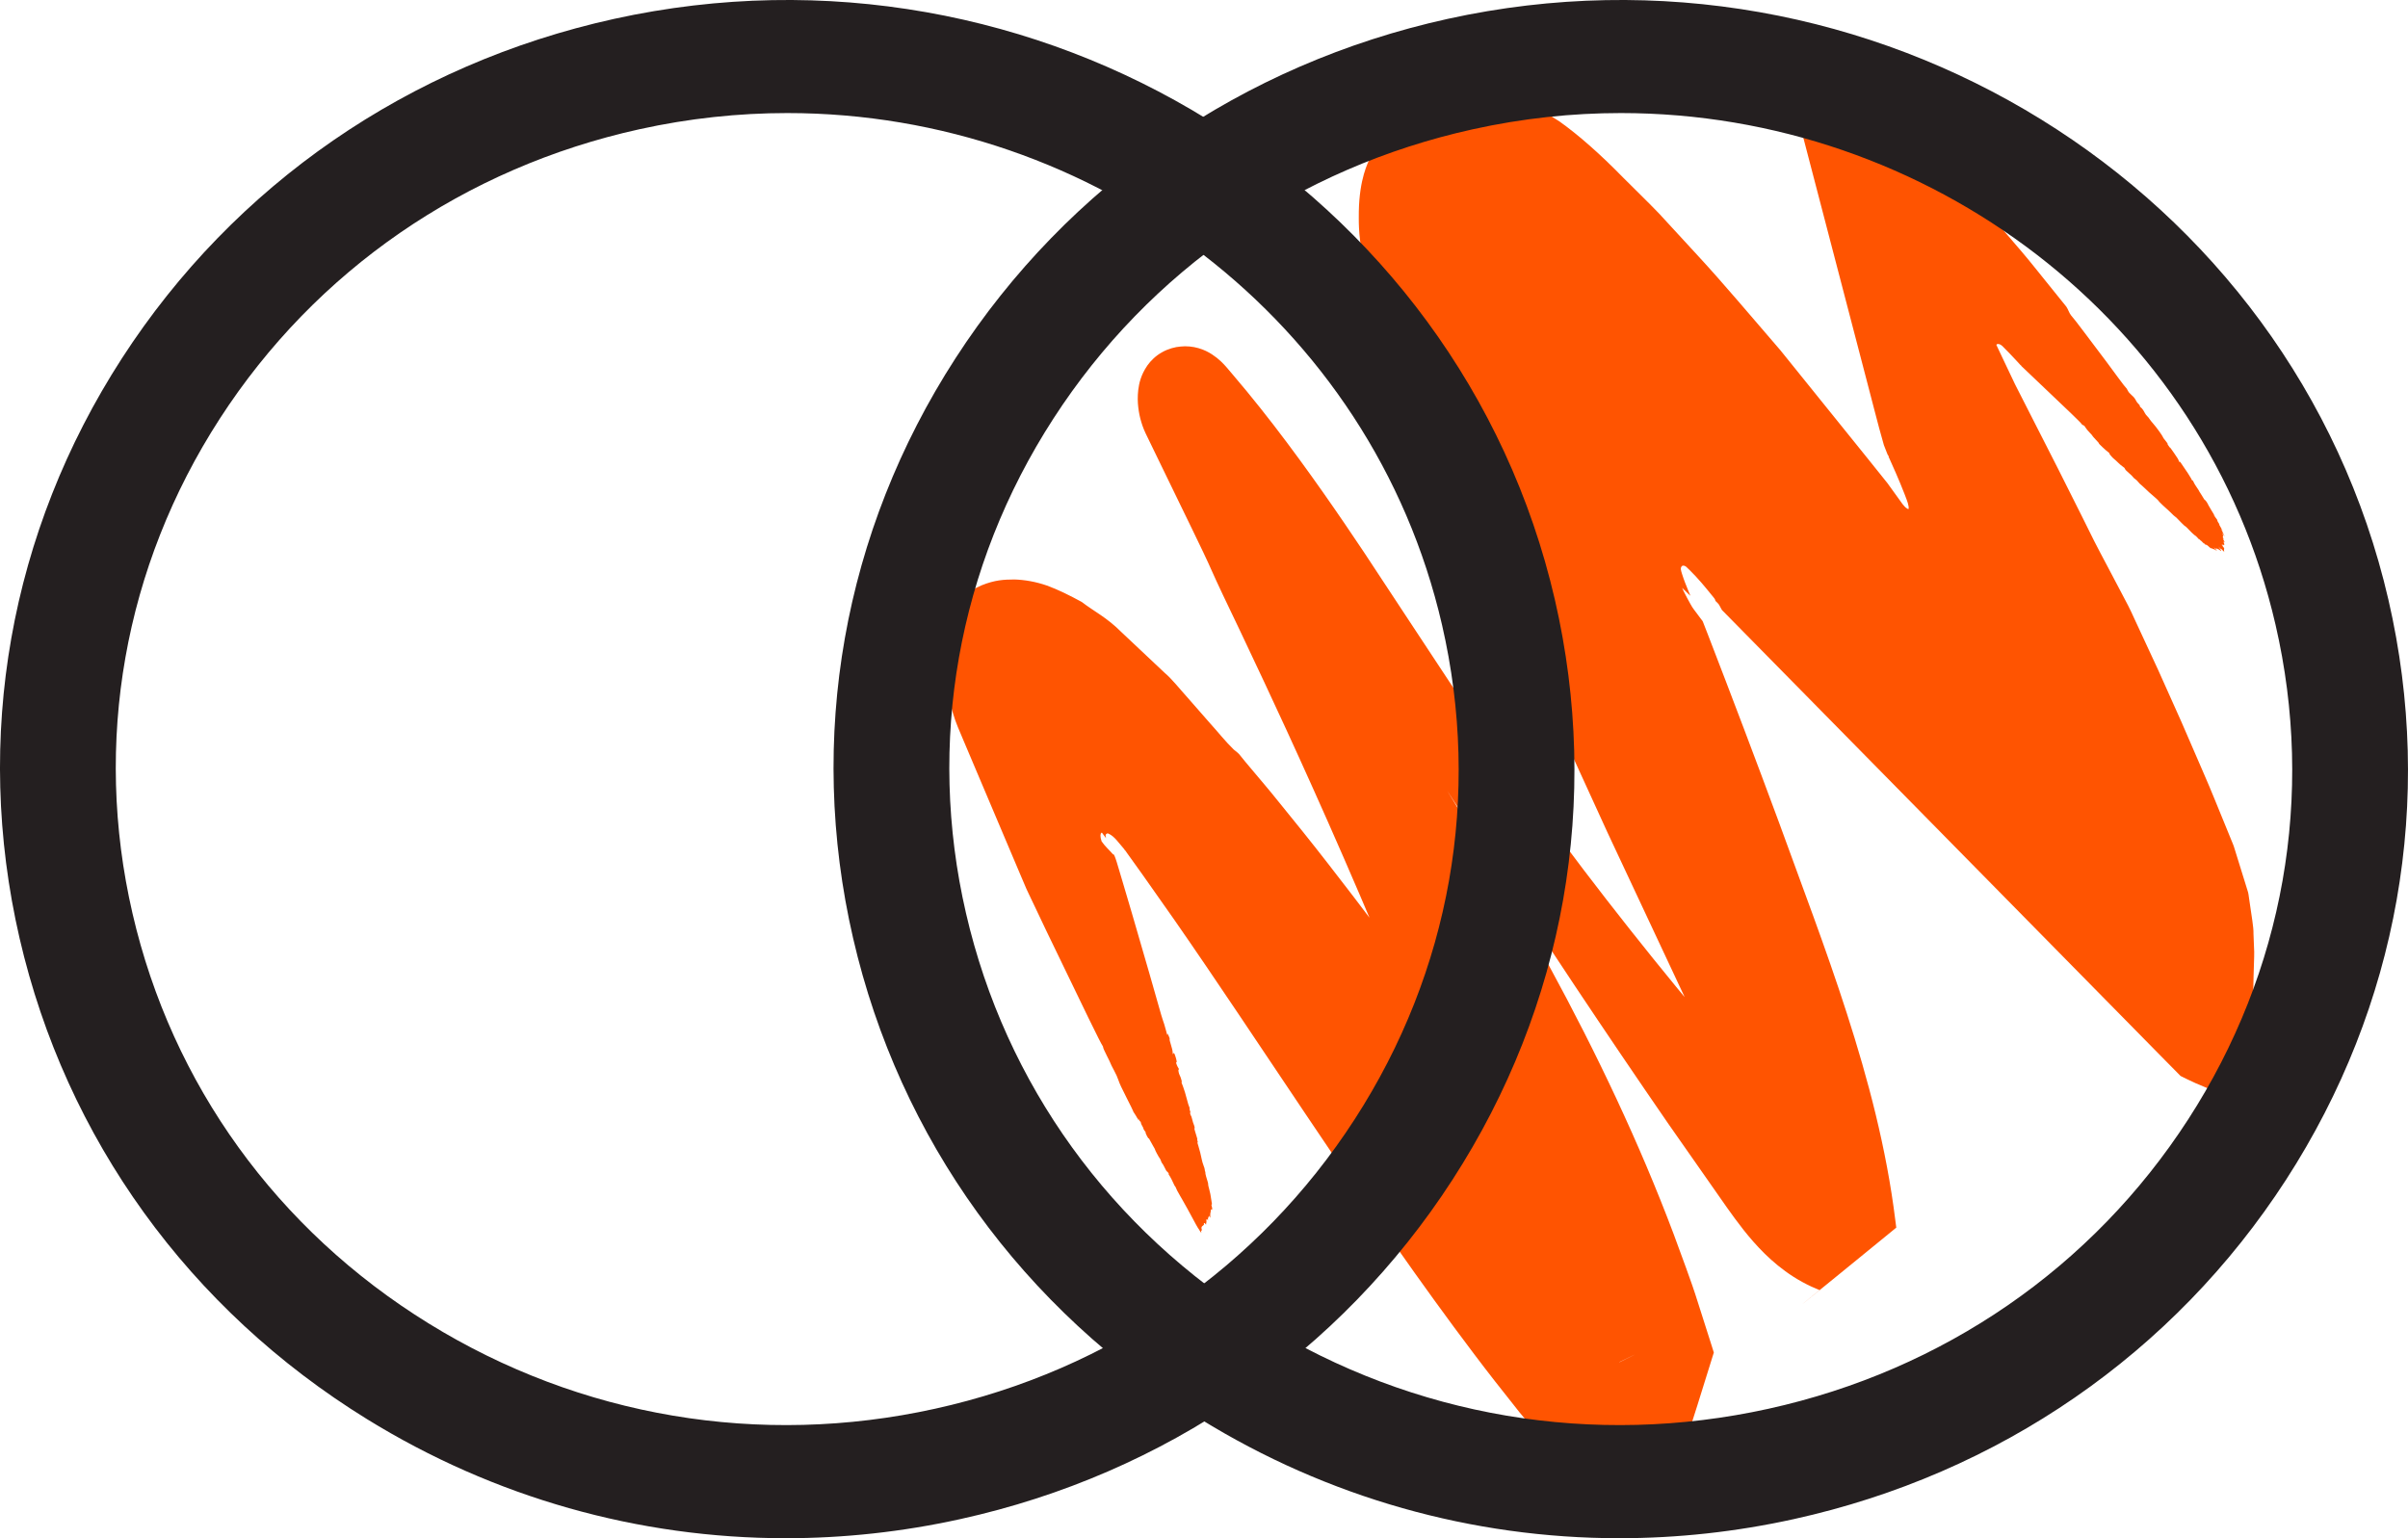 <svg width="72" height="46" viewBox="0 0 72 46" fill="none" xmlns="http://www.w3.org/2000/svg">
<g clip-path="url(#clip0_1716_14831)">
<path d="M35.914 36.819C35.932 36.876 35.908 36.868 35.875 36.808C35.86 36.778 35.845 36.754 35.843 36.754C35.839 36.756 35.816 36.718 35.763 36.624C35.712 36.529 35.629 36.377 35.507 36.152C35.44 36.027 35.37 35.903 35.352 35.876C35.333 35.848 35.303 35.796 35.285 35.76C35.266 35.723 35.239 35.673 35.222 35.648C35.206 35.623 35.184 35.58 35.173 35.551C35.16 35.514 35.148 35.492 35.135 35.477C35.124 35.466 35.107 35.436 35.098 35.411C35.071 35.343 34.992 35.19 34.953 35.134C34.926 35.096 34.924 35.09 34.941 35.108C34.954 35.122 34.955 35.115 34.943 35.091C34.931 35.067 34.91 35.043 34.897 35.035C34.879 35.025 34.863 35 34.825 34.919C34.797 34.861 34.767 34.807 34.754 34.794C34.738 34.778 34.727 34.757 34.713 34.714C34.702 34.68 34.686 34.648 34.674 34.635C34.649 34.608 34.526 34.379 34.535 34.375C34.539 34.374 34.515 34.329 34.482 34.276C34.449 34.221 34.407 34.145 34.387 34.105C34.367 34.062 34.349 34.036 34.345 34.044C34.342 34.052 34.319 34.019 34.292 33.967C34.266 33.916 34.249 33.874 34.255 33.872C34.262 33.869 34.255 33.855 34.228 33.82C34.203 33.79 34.189 33.764 34.188 33.747C34.187 33.733 34.17 33.696 34.15 33.666C34.131 33.636 34.114 33.594 34.112 33.574C34.11 33.547 34.105 33.538 34.096 33.541C34.09 33.543 34.069 33.516 34.051 33.48C34.023 33.426 34.02 33.425 34.037 33.475C34.052 33.522 34.047 33.516 34.012 33.449C33.987 33.402 33.947 33.335 33.921 33.298C33.895 33.262 33.877 33.231 33.882 33.229C33.882 33.229 33.863 33.183 33.827 33.111C33.791 33.039 33.741 32.939 33.686 32.83C33.536 32.535 33.474 32.402 33.443 32.306C33.413 32.217 33.372 32.124 33.307 32.004C33.255 31.908 33.211 31.82 33.209 31.808C33.207 31.796 33.156 31.689 33.095 31.571C33.032 31.447 32.985 31.343 32.986 31.326C32.987 31.31 32.974 31.278 32.957 31.257C32.947 31.244 32.907 31.171 32.843 31.044C32.752 30.86 32.651 30.656 32.542 30.435C32.155 29.633 31.736 28.767 31.287 27.839C31.176 27.606 31.064 27.37 30.95 27.129C30.892 27.009 30.835 26.888 30.777 26.766L30.69 26.582L30.527 26.199C30.088 25.162 29.635 24.093 29.169 22.994C29.053 22.718 28.936 22.442 28.817 22.163C28.702 21.89 28.567 21.59 28.495 21.332C28.343 20.817 28.302 20.418 28.284 20.082C28.263 19.429 28.33 19.003 28.392 18.672C28.398 18.624 28.413 18.589 28.41 18.53L28.371 18.4C28.369 18.37 28.385 18.365 28.392 18.345C28.43 18.278 28.482 18.2 28.553 18.112C28.615 18.011 28.707 17.921 28.84 17.813C28.958 17.689 29.165 17.587 29.355 17.502C29.75 17.344 30.012 17.331 30.335 17.329C30.649 17.34 30.97 17.396 31.303 17.511C31.639 17.633 31.984 17.805 32.345 18.002C32.721 18.291 33.088 18.46 33.526 18.899C33.955 19.303 34.389 19.711 34.826 20.123C35.042 20.305 35.273 20.601 35.499 20.851C35.727 21.11 35.955 21.371 36.184 21.633C36.419 21.891 36.632 22.165 36.888 22.414C36.958 22.473 37.037 22.525 37.087 22.598L37.237 22.783L37.428 23.01C37.681 23.314 37.945 23.618 38.195 23.932C38.703 24.555 39.215 25.19 39.721 25.843C40.735 27.145 41.75 28.5 42.773 29.891C44.819 32.673 46.902 35.596 49.188 38.483L49.614 39.028L49.641 39.062C48.733 39.77 49.401 39.25 49.203 39.404L49.222 39.389L49.26 39.358C49.27 39.35 49.263 39.356 49.265 39.354C49.265 39.354 49.269 39.35 49.241 39.376L49.168 39.448C49.043 39.574 48.839 39.813 48.689 40.059C48.534 40.304 48.439 40.556 48.427 40.699C48.408 40.848 48.466 40.857 48.385 40.757C50.375 39.771 45.659 42.087 46.143 41.84L46.137 41.82L46.125 41.779L46.101 41.696L46.053 41.531L45.956 41.201C45.823 40.76 45.708 40.313 45.568 39.868C45.428 39.423 45.288 38.977 45.147 38.527C44.561 36.734 43.926 34.907 43.217 33.056C40.507 25.959 37.419 19.603 37.089 18.887C36.724 18.13 36.366 17.373 36.24 17.085C36.122 16.813 35.854 16.25 35.649 15.832C35.536 15.6 35.105 14.713 34.52 13.507C34.447 13.356 34.371 13.201 34.294 13.041L34.252 12.954L34.203 12.843C34.175 12.772 34.147 12.698 34.127 12.627C34.083 12.483 34.053 12.338 34.035 12.182C34.016 12.027 34.012 11.856 34.034 11.661C34.059 11.469 34.107 11.221 34.307 10.929C34.406 10.789 34.559 10.636 34.746 10.534C34.925 10.431 35.14 10.374 35.301 10.363C35.467 10.343 35.67 10.363 35.833 10.411C35.999 10.458 36.133 10.528 36.239 10.597C36.451 10.736 36.57 10.867 36.661 10.968L36.871 11.215C37.007 11.377 37.143 11.54 37.281 11.704C37.554 12.034 37.82 12.373 38.083 12.712C39.129 14.07 40.075 15.454 40.779 16.508C41.474 17.563 41.951 18.286 42.003 18.366C42.045 18.429 42.578 19.238 43.406 20.493C44.239 21.736 45.398 23.402 46.713 25.164C48.439 27.483 50.411 29.916 52.161 31.939C52.547 32.389 52.937 32.836 53.329 33.279L53.918 33.941C54.115 34.163 54.31 34.384 54.488 34.569C54.844 34.944 55.176 35.203 55.412 35.296C55.471 35.316 55.523 35.336 55.571 35.342L55.589 35.346L55.593 35.347L55.596 35.348C50.874 39.2 54.286 36.412 53.231 37.27L53.225 37.246L53.2 37.148L53.151 36.953C53.089 36.693 53.011 36.435 52.941 36.178C52.332 34.122 51.469 32.162 50.586 30.275C49.687 28.358 48.839 26.549 48.066 24.899C47.686 24.068 47.324 23.277 46.984 22.533C46.64 21.764 46.317 21.044 46.019 20.379C45.338 18.799 44.642 17.186 43.967 15.622C43.301 14.076 42.602 12.485 42.081 11.146C41.818 10.473 41.594 9.858 41.41 9.317C41.323 9.052 41.239 8.797 41.159 8.553L41.133 8.467L41.119 8.424C41.118 8.412 41.071 8.355 41.049 8.323L40.882 8.096C40.857 8.061 40.82 8.015 40.805 7.99L40.798 7.954C40.779 7.857 40.76 7.763 40.742 7.672C40.606 6.953 40.63 6.574 40.629 6.326C40.647 5.339 40.904 4.866 40.957 4.741C40.98 4.726 41.094 4.379 41.363 3.96C41.432 3.848 41.481 3.749 41.639 3.58C41.717 3.499 41.812 3.391 41.968 3.275C42.122 3.16 42.346 3.012 42.568 2.924C43.019 2.738 43.227 2.739 43.451 2.727C43.565 2.72 43.684 2.716 43.816 2.722C43.941 2.72 44.083 2.733 44.23 2.751C44.371 2.761 44.54 2.796 44.7 2.821C44.871 2.858 45.051 2.902 45.244 2.96C45.447 3.033 45.64 3.084 45.88 3.208C45.998 3.268 46.105 3.303 46.236 3.385C46.366 3.467 46.498 3.55 46.631 3.633C47.188 4.031 47.825 4.586 48.531 5.309C48.877 5.658 49.24 6.004 49.609 6.388C49.989 6.801 50.374 7.22 50.764 7.643C51.555 8.499 52.377 9.483 53.235 10.475C54.081 11.524 54.943 12.594 55.82 13.681C56.024 13.936 56.229 14.191 56.435 14.448L56.452 14.471L56.486 14.519L56.556 14.616C56.652 14.75 56.751 14.886 56.846 15.018L56.882 15.068C56.895 15.085 56.925 15.123 56.949 15.147C56.974 15.174 57.003 15.198 57.036 15.214C57.083 15.252 57.067 15.179 57.069 15.154C57.05 15.017 56.987 14.894 56.946 14.773C56.76 14.294 56.582 13.913 56.507 13.741L56.469 13.658C56.47 13.643 56.476 13.625 56.453 13.617C56.45 13.614 56.447 13.611 56.446 13.607L56.41 13.518L56.329 13.311C56.139 12.656 55.968 11.945 55.79 11.282C55.439 9.938 55.1 8.638 54.772 7.382C54.444 6.125 54.127 4.912 53.822 3.743L53.808 3.689L53.804 3.675C53.813 3.682 53.812 3.671 53.817 3.671L53.838 3.651C53.867 3.627 53.893 3.599 53.923 3.576L54.106 3.45C54.223 3.369 54.338 3.319 54.444 3.289C54.544 3.249 54.63 3.224 54.707 3.205C54.745 3.192 54.786 3.196 54.827 3.195L54.925 3.182C55.053 3.167 55.128 3.171 55.226 3.186C55.321 3.197 55.415 3.209 55.508 3.22C55.758 3.273 55.942 3.275 56.323 3.443L56.573 3.54C56.619 3.562 56.646 3.559 56.707 3.601L56.895 3.732C57.143 3.906 57.39 4.078 57.633 4.249L57.725 4.312C57.753 4.328 57.805 4.404 57.845 4.447L58.098 4.749C58.266 4.95 58.434 5.15 58.6 5.349C58.922 5.73 59.239 6.107 59.553 6.479C59.847 6.822 60.138 7.161 60.425 7.497C60.714 7.833 60.953 8.145 61.214 8.464C61.342 8.623 61.469 8.78 61.595 8.937L61.784 9.171C61.839 9.251 61.867 9.358 61.924 9.429C62.064 9.595 62.086 9.632 62.152 9.716L62.323 9.941C62.548 10.24 62.767 10.531 62.981 10.815C63.104 10.982 63.221 11.14 63.331 11.29C63.474 11.483 63.551 11.583 63.561 11.588C63.574 11.595 63.598 11.63 63.617 11.671C63.645 11.727 63.668 11.755 63.736 11.816C63.803 11.875 63.829 11.908 63.859 11.965C63.885 12.017 63.909 12.049 63.938 12.075C63.969 12.103 63.98 12.119 63.981 12.139C63.983 12.159 63.99 12.171 64.014 12.186C64.047 12.208 64.096 12.278 64.135 12.357C64.149 12.385 64.179 12.424 64.204 12.447C64.227 12.469 64.26 12.508 64.274 12.534C64.289 12.559 64.338 12.621 64.384 12.672C64.476 12.773 64.665 13.039 64.675 13.076C64.679 13.089 64.696 13.116 64.714 13.135C64.76 13.186 64.832 13.289 64.811 13.274C64.801 13.267 64.815 13.294 64.842 13.334C64.869 13.373 64.889 13.397 64.886 13.386C64.883 13.375 64.937 13.448 65.006 13.549C65.104 13.69 65.135 13.741 65.144 13.774C65.155 13.815 65.157 13.817 65.168 13.809C65.175 13.804 65.188 13.812 65.198 13.826C65.37 14.073 65.504 14.28 65.511 14.301C65.515 14.315 65.529 14.341 65.542 14.361C65.554 14.38 65.561 14.384 65.556 14.369C65.552 14.354 65.558 14.358 65.571 14.377C65.583 14.396 65.597 14.425 65.602 14.441C65.607 14.456 65.643 14.514 65.68 14.568C65.718 14.622 65.752 14.676 65.756 14.688C65.76 14.7 65.774 14.722 65.786 14.737C65.798 14.752 65.831 14.805 65.859 14.854C65.901 14.927 65.913 14.945 65.93 14.953C65.951 14.962 66.015 15.06 66.033 15.109C66.039 15.124 66.083 15.199 66.131 15.276C66.234 15.439 66.25 15.47 66.199 15.404C66.167 15.363 66.166 15.364 66.197 15.41C66.216 15.44 66.246 15.48 66.264 15.502C66.29 15.532 66.298 15.546 66.3 15.567C66.302 15.586 66.316 15.612 66.343 15.65C66.364 15.68 66.373 15.694 66.362 15.682C66.332 15.647 66.374 15.735 66.427 15.817C66.463 15.873 66.466 15.88 66.442 15.851C66.396 15.796 66.398 15.806 66.453 15.896C66.493 15.963 66.495 15.968 66.463 15.927C66.432 15.886 66.433 15.891 66.474 15.958C66.532 16.053 66.533 16.062 66.473 15.985C66.436 15.938 66.434 15.936 66.457 15.978C66.475 16.009 66.479 16.033 66.468 16.042C66.457 16.05 66.461 16.072 66.48 16.102C66.502 16.136 66.501 16.141 66.478 16.119C66.462 16.104 66.457 16.104 66.468 16.12C66.505 16.173 66.532 16.25 66.498 16.209C66.475 16.181 66.473 16.185 66.49 16.222C66.52 16.288 66.51 16.324 66.469 16.288C66.445 16.267 66.444 16.27 66.465 16.301C66.487 16.334 66.487 16.335 66.459 16.303C66.431 16.27 66.43 16.271 66.452 16.309C66.472 16.343 66.472 16.344 66.45 16.312C66.434 16.289 66.419 16.271 66.417 16.273C66.414 16.275 66.444 16.317 66.49 16.375C66.507 16.396 66.507 16.398 66.499 16.436C66.496 16.451 66.498 16.475 66.504 16.49C66.512 16.509 66.498 16.499 66.455 16.454C66.419 16.417 66.399 16.4 66.404 16.413C66.411 16.427 66.394 16.413 66.365 16.381C66.317 16.329 66.317 16.33 66.363 16.389C66.429 16.474 66.424 16.513 66.356 16.435C66.323 16.397 66.319 16.394 66.339 16.422C66.358 16.45 66.353 16.45 66.317 16.421C66.287 16.396 66.272 16.392 66.278 16.408C66.284 16.426 66.275 16.423 66.254 16.4C66.234 16.377 66.236 16.383 66.26 16.416C66.28 16.444 66.295 16.469 66.293 16.47C66.29 16.472 66.282 16.464 66.27 16.445C66.255 16.421 66.245 16.41 66.214 16.384C66.184 16.359 66.187 16.365 66.233 16.418C66.272 16.463 66.281 16.477 66.262 16.462C66.247 16.45 66.231 16.439 66.228 16.438C66.224 16.437 66.217 16.433 66.213 16.429C66.209 16.425 66.198 16.422 66.19 16.422C66.182 16.422 66.163 16.415 66.149 16.406C66.135 16.397 66.124 16.393 66.125 16.397C66.127 16.411 66.068 16.374 66.045 16.347C66.017 16.314 65.937 16.267 65.956 16.295C65.963 16.306 65.948 16.293 65.921 16.267C65.893 16.238 65.881 16.23 65.891 16.244C65.902 16.261 65.892 16.253 65.861 16.219C65.836 16.191 65.813 16.17 65.811 16.172C65.808 16.173 65.793 16.159 65.776 16.139C65.755 16.114 65.748 16.11 65.757 16.127C65.766 16.147 65.76 16.141 65.715 16.09C65.686 16.056 65.661 16.03 65.659 16.031C65.652 16.037 65.526 15.926 65.475 15.867C65.424 15.809 65.318 15.71 65.335 15.736C65.346 15.755 65.122 15.536 65.101 15.507C65.092 15.494 65.063 15.468 65.036 15.449C65.009 15.43 64.969 15.393 64.947 15.369C64.925 15.344 64.882 15.303 64.852 15.277C64.81 15.242 64.732 15.17 64.665 15.107C64.599 15.043 64.543 14.988 64.546 14.985C64.553 14.98 64.436 14.871 64.351 14.802C64.315 14.774 64.222 14.69 64.145 14.614C64.068 14.539 64 14.483 64 14.483C63.997 14.485 63.971 14.458 63.941 14.422C63.903 14.375 63.875 14.348 63.841 14.325C63.812 14.305 63.789 14.284 63.782 14.271C63.776 14.258 63.727 14.209 63.663 14.153C63.576 14.078 63.549 14.05 63.538 14.023C63.526 13.994 63.514 13.981 63.468 13.951C63.437 13.932 63.376 13.879 63.331 13.834C63.287 13.79 63.235 13.742 63.216 13.729C63.168 13.694 63.059 13.567 63.07 13.558C63.077 13.553 63.065 13.54 63.036 13.521C62.981 13.485 62.727 13.247 62.758 13.259C62.77 13.264 62.729 13.215 62.667 13.151C62.606 13.086 62.558 13.031 62.561 13.028C62.565 13.025 62.528 12.983 62.48 12.935C62.432 12.887 62.378 12.82 62.36 12.789C62.333 12.741 62.32 12.728 62.291 12.717C62.262 12.707 62.244 12.69 62.209 12.641C62.205 12.635 62.178 12.608 62.131 12.562C62.079 12.511 62.005 12.439 61.912 12.348C61.461 11.919 60.987 11.467 60.491 10.995L60.444 10.951C60.428 10.935 60.437 10.941 60.433 10.935C60.433 10.926 60.429 10.923 60.422 10.923C60.411 10.92 60.407 10.91 60.4 10.903L60.358 10.857C60.329 10.826 60.3 10.794 60.27 10.762C60.15 10.633 60.019 10.494 59.872 10.349C59.834 10.316 59.786 10.282 59.732 10.287C59.702 10.29 59.678 10.31 59.708 10.348L59.755 10.448C59.818 10.582 59.884 10.72 59.951 10.862C60.019 11.004 60.088 11.151 60.159 11.3L60.213 11.414L60.24 11.471L60.254 11.5L60.299 11.588C60.709 12.394 61.124 13.208 61.543 14.031C61.779 14.502 62.017 14.976 62.256 15.452C62.376 15.693 62.496 15.935 62.616 16.177C62.737 16.419 62.884 16.688 63.017 16.942C63.153 17.201 63.29 17.46 63.427 17.72C63.567 17.98 63.703 18.24 63.815 18.495C64.053 19.008 64.292 19.523 64.532 20.04C64.763 20.555 64.994 21.072 65.227 21.592C65.448 22.103 65.671 22.616 65.894 23.132C66.124 23.656 66.312 24.138 66.521 24.642L66.674 25.017L66.751 25.205C66.779 25.271 66.801 25.329 66.813 25.377L67.004 25.993L67.196 26.612C67.238 26.729 67.231 26.779 67.247 26.86L67.28 27.084C67.317 27.371 67.386 27.718 67.38 27.925L67.394 28.282C67.4 28.402 67.406 28.525 67.4 28.616C67.394 28.814 67.388 29.012 67.382 29.211C67.368 29.898 67.354 30.596 67.34 31.304C67.335 31.632 67.334 31.929 67.292 32.457L67.25 32.902C67.247 32.91 67.248 32.925 67.243 32.928L67.219 32.923L67.171 32.916L67.068 32.895L66.847 32.849C66.472 32.722 66.175 32.611 65.951 32.52C65.723 32.428 65.559 32.353 65.411 32.281L65.2 32.177L64.75 31.721C64.145 31.107 63.536 30.488 62.924 29.865C60.473 27.375 57.962 24.823 55.398 22.217C54.116 20.915 52.821 19.599 51.514 18.27L51.485 18.241L51.483 18.237L51.48 18.23L51.472 18.217L51.457 18.189L51.427 18.134C51.409 18.096 51.388 18.061 51.358 18.034L51.317 17.994C51.304 17.979 51.289 17.977 51.282 17.932C51.258 17.882 51.229 17.861 51.203 17.824C50.99 17.56 50.771 17.293 50.521 17.048C50.457 16.998 50.402 16.897 50.306 16.918C50.22 16.97 50.27 17.083 50.292 17.159C50.344 17.327 50.409 17.492 50.477 17.656L50.528 17.779L50.541 17.81C50.528 17.8 50.598 17.873 50.441 17.72L50.296 17.58L50.3 17.59L50.343 17.683C50.407 17.812 50.476 17.942 50.544 18.062C50.612 18.193 50.68 18.263 50.748 18.36L50.85 18.497L50.902 18.565L50.908 18.574C50.91 18.575 50.911 18.576 50.922 18.605L50.973 18.736L51.075 18.998C51.789 20.846 52.494 22.707 53.187 24.58C53.53 25.519 53.874 26.46 54.219 27.401C54.563 28.35 54.904 29.316 55.221 30.304C55.857 32.277 56.405 34.343 56.67 36.485L56.696 36.685L56.699 36.711C57.199 36.308 52.363 40.25 54.405 38.579L54.396 38.575L54.378 38.568L54.305 38.537L54.159 38.474C53.97 38.386 53.79 38.287 53.624 38.181C53.291 37.968 53.009 37.73 52.766 37.492C52.282 37.014 51.94 36.535 51.639 36.115L49.887 33.611C48.001 30.875 46.17 28.119 44.38 25.363C43.485 23.985 42.601 22.606 41.728 21.228C40.857 19.85 39.998 18.487 39.099 17.168C38.203 15.849 37.26 14.58 36.238 13.401C35.981 13.109 35.725 12.816 35.456 12.537C35.338 12.41 35.143 12.208 35.148 12.217C35.399 11.925 35.44 11.775 35.447 11.733L35.448 11.725C35.447 11.707 35.449 11.903 35.45 11.796C35.452 11.768 35.442 11.723 35.437 11.704C35.437 11.692 35.427 11.67 35.422 11.662C35.426 11.667 35.422 11.66 35.427 11.667C35.45 11.703 35.6 11.793 35.818 11.834C35.87 11.844 35.93 11.857 35.985 11.86L36.069 11.867C36.077 11.868 36.072 11.868 36.074 11.869C36.074 11.869 36.079 11.885 36.08 11.895C36.091 11.953 36.124 12.039 36.154 12.077L36.75 13.095C38.344 15.801 40.018 18.427 41.654 21.036C43.291 23.644 44.879 26.243 46.316 28.878C47.751 31.513 49.022 34.192 50.044 36.908C50.289 37.591 50.554 38.261 50.767 38.947C50.876 39.289 50.985 39.63 51.093 39.97L51.174 40.225L51.214 40.352L51.234 40.416L51.244 40.447C49.605 45.74 50.698 41.988 50.288 43.201C49.879 43.526 49.221 43.778 48.662 43.809C48.094 43.852 47.623 43.74 47.302 43.623C46.966 43.501 46.714 43.36 46.515 43.23C46.307 43.095 46.145 42.964 45.996 42.832C45.848 42.7 45.719 42.568 45.595 42.428L45.439 42.242L45.358 42.139C45.141 41.865 44.926 41.592 44.711 41.32C44.285 40.775 43.875 40.228 43.472 39.684C41.865 37.507 40.413 35.364 39.041 33.321C37.667 31.278 36.377 29.326 35.112 27.506C34.794 27.054 34.48 26.607 34.169 26.166C34.013 25.947 33.857 25.73 33.702 25.514L33.645 25.433L33.632 25.422C33.62 25.414 33.623 25.407 33.619 25.4L33.592 25.367C33.521 25.283 33.452 25.201 33.384 25.121C33.315 25.044 33.24 24.974 33.152 24.934C33.105 24.903 33.048 24.949 33.059 25C33.06 25.024 33.065 25.047 33.073 25.069L32.946 24.898L32.94 24.902L32.929 24.91C32.902 24.931 32.887 25.008 32.938 25.16C33.035 25.304 33.176 25.428 33.284 25.553C33.32 25.487 33.45 25.99 33.546 26.301C33.647 26.641 33.745 26.973 33.84 27.295C34.027 27.941 34.205 28.552 34.371 29.125C34.506 29.597 34.623 30.007 34.721 30.352C34.746 30.432 34.762 30.481 34.766 30.495C34.791 30.56 34.834 30.699 34.861 30.806C34.889 30.921 34.908 30.976 34.905 30.942C34.902 30.898 34.91 30.904 34.941 30.971C34.968 31.028 34.978 31.064 34.972 31.076C34.967 31.087 34.983 31.157 35.012 31.247C35.044 31.346 35.062 31.425 35.063 31.471C35.065 31.534 35.068 31.538 35.084 31.505C35.098 31.474 35.108 31.485 35.137 31.566C35.179 31.684 35.199 31.8 35.172 31.77C35.143 31.737 35.196 31.885 35.23 31.934C35.256 31.97 35.258 31.977 35.241 31.984C35.222 31.992 35.247 32.111 35.276 32.16C35.3 32.197 35.353 32.383 35.335 32.361C35.313 32.336 35.323 32.367 35.38 32.513C35.407 32.581 35.453 32.734 35.483 32.853C35.513 32.972 35.547 33.082 35.557 33.098C35.57 33.118 35.574 33.134 35.569 33.15C35.566 33.163 35.574 33.201 35.586 33.234C35.601 33.275 35.602 33.287 35.59 33.271C35.579 33.256 35.578 33.271 35.588 33.308C35.597 33.342 35.608 33.368 35.612 33.367C35.617 33.365 35.632 33.413 35.647 33.473C35.661 33.534 35.682 33.603 35.694 33.627C35.718 33.678 35.733 33.77 35.712 33.741C35.7 33.724 35.749 33.893 35.792 34.028C35.801 34.054 35.804 34.077 35.799 34.079C35.795 34.08 35.798 34.099 35.806 34.12C35.814 34.14 35.816 34.159 35.809 34.162C35.8 34.165 35.804 34.187 35.827 34.253C35.859 34.348 35.917 34.579 35.937 34.69C35.945 34.732 35.965 34.799 35.986 34.854C36.009 34.912 36.022 34.957 36.022 34.974C36.021 34.989 36.027 35.017 36.035 35.036C36.042 35.056 36.045 35.073 36.041 35.075C36.033 35.077 36.084 35.27 36.113 35.35C36.121 35.372 36.126 35.401 36.124 35.415C36.122 35.431 36.133 35.48 36.155 35.56C36.173 35.626 36.189 35.693 36.19 35.708C36.19 35.723 36.203 35.801 36.218 35.881C36.239 35.996 36.242 36.026 36.23 36.022C36.219 36.017 36.22 36.035 36.236 36.096C36.252 36.157 36.254 36.172 36.242 36.159C36.234 36.149 36.231 36.157 36.237 36.177C36.242 36.196 36.236 36.196 36.223 36.177C36.208 36.156 36.201 36.157 36.204 36.181C36.207 36.202 36.203 36.235 36.196 36.254C36.188 36.273 36.184 36.321 36.187 36.362C36.191 36.425 36.188 36.429 36.168 36.389C36.155 36.363 36.145 36.349 36.146 36.359C36.147 36.369 36.139 36.391 36.129 36.407C36.119 36.424 36.114 36.458 36.119 36.483C36.125 36.513 36.124 36.514 36.114 36.488C36.099 36.445 36.058 36.46 36.071 36.505C36.075 36.52 36.075 36.543 36.071 36.556C36.066 36.569 36.063 36.593 36.063 36.609C36.064 36.626 36.054 36.621 36.042 36.599C36.02 36.561 35.983 36.57 35.999 36.609C36.004 36.62 35.988 36.64 35.966 36.654C35.922 36.682 35.914 36.712 35.935 36.774C35.943 36.796 35.939 36.807 35.926 36.798C35.913 36.79 35.907 36.799 35.914 36.819Z" fill="#FF5401"/>
<path d="M48.416 46C44.018 46 39.701 44.788 35.892 42.436C30.579 39.155 26.891 34.048 25.508 28.056C24.125 22.065 25.213 15.905 28.57 10.713C31.928 5.521 37.154 1.917 43.285 0.565C55.94 -2.222 68.559 5.57 71.415 17.937C72.798 23.929 71.71 30.088 68.353 35.281C64.995 40.473 59.77 44.077 53.639 45.428C51.903 45.811 50.153 46 48.416 46ZM48.464 3.381C47.006 3.381 45.526 3.538 44.046 3.864C38.816 5.017 34.359 8.091 31.496 12.52C28.632 16.948 27.704 22.202 28.884 27.312C30.063 32.423 33.209 36.779 37.74 39.577C42.272 42.376 47.648 43.283 52.877 42.129C58.107 40.977 62.564 37.903 65.428 33.474C68.291 29.046 69.219 23.792 68.039 18.682C65.939 9.579 57.637 3.381 48.464 3.381Z" fill="#241F20"/>
<path d="M23.493 46C19.094 46 14.778 44.788 10.969 42.436C5.656 39.155 1.968 34.048 0.585 28.056C-0.798 22.065 0.29 15.905 3.647 10.713C7.005 5.521 12.23 1.917 18.361 0.565C31.016 -2.222 43.636 5.57 46.492 17.937C47.874 23.929 46.787 30.088 43.429 35.281C40.072 40.473 34.846 44.077 28.715 45.428C26.98 45.811 25.229 46 23.493 46ZM23.541 3.381C22.083 3.381 20.603 3.538 19.123 3.864C13.893 5.017 9.436 8.091 6.572 12.52C3.709 16.948 2.781 22.202 3.961 27.312C5.14 32.423 8.285 36.779 12.817 39.577C17.349 42.376 22.725 43.283 27.954 42.129C33.184 40.977 37.641 37.903 40.504 33.474C43.368 29.046 44.295 23.792 43.116 18.682C41.015 9.579 32.713 3.381 23.541 3.381Z" fill="#241F20"/>
</g>
<defs>
<clipPath id="clip0_1716_14831">
<rect width="72" height="46" fill="white"/>
</clipPath>
</defs>
</svg>
